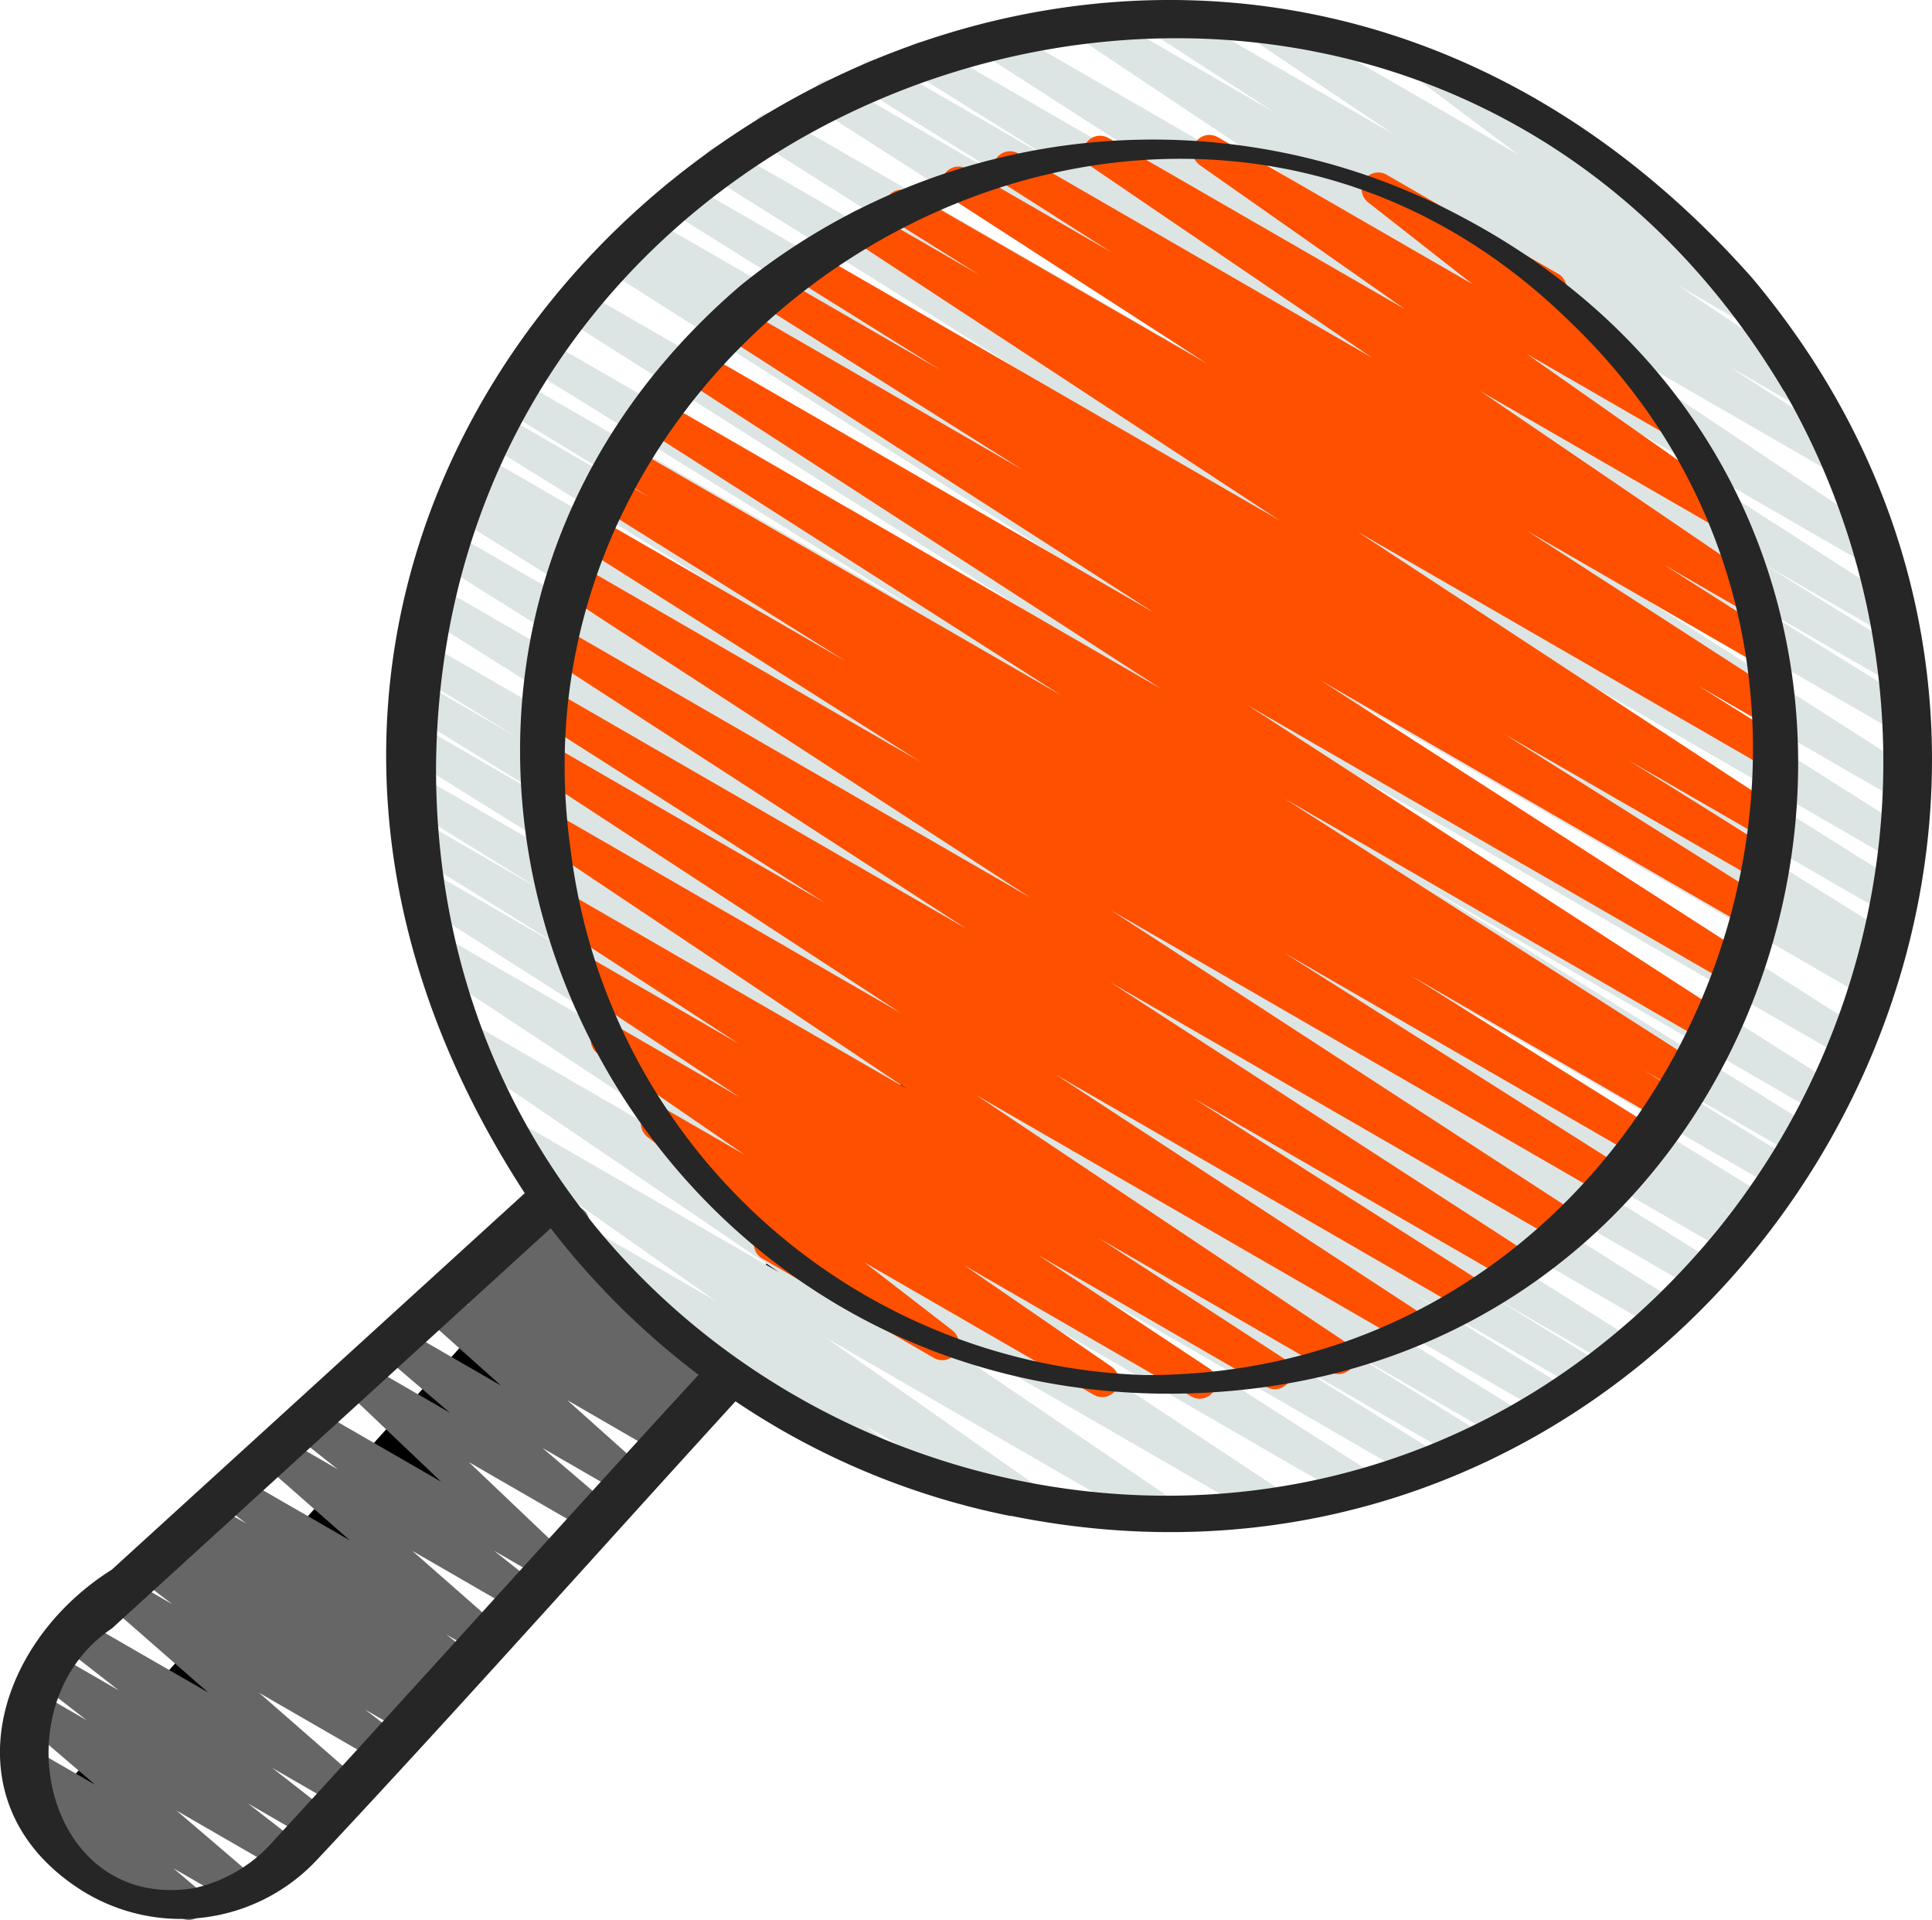 <svg xmlns="http://www.w3.org/2000/svg" width="29.005" height="28.819" viewBox="0 0 29.005 28.819">
    <g data-name="Group 563">
        <path data-name="Path 25007" d="m45.814 37.765-.428-.247 1.857 1.675-2.263-1.305 3.03 2.328-3.418-1.974 3.05 2.376-3.463-2 3.087 2.411L43.759 39l2.948 2.638-3.576-2.065 3.069 2.622-3.638-2.1 2.973 2.828-3.719-2.147 3.294 2.612-3.77-2.177 3.195 2.806-3.842-2.217 3.454 2.64-3.887-2.246 3.54 2.624-3.93-2.269 3.567 2.665-3.973-2.294 3.574 2.73-4.022-2.322 3.415 2.985-4.1-2.365 3.651 2.85-4.07-2.35 3.633 2.824-3.893-2.248 3.205 2.744-3.294-1.9 2.489 2.115-2.27-1.311" transform="translate(-37.217 -19.415)" style="stroke-linecap:round;stroke-linejoin:round;stroke-width:.5px;stroke:#666"/>
        <path data-name="Path 25008" d="m19.216 3.455-2.837-1.638L21.1 5.36l-7.311-4.223 8.171 5.494-9.7-5.6 10.214 6.6-11.339-6.545 11.856 7.92-13.3-7.679 13.56 8.714L8.663 1.62l14.708 9.169-15.42-8.9 15.492 9.637L7.279 2.191l16.182 10.352L6.389 2.686 23.4 13.444 5.64 3.188l17.646 11.06L5 3.693l18.124 11.318-18.7-10.8 18.561 11.297L4.066 4.585l18.6 11.83L3.437 5.314l18.85 11.942L2.9 6.061l19.044 11.83L2.517 6.677l19.122 11.7-19.4-11.2 19.013 11.758L1.956 7.795l18.978 11.549L1.762 8.274 20.449 19.9 1.524 8.969l18.335 11.515L1.312 9.776 19.2 21.051 1.153 10.633 18.72 21.409 1.084 11.227l17.1 10.539-17.139-9.894 16.483 10.27-16.483-9.517 15.865 9.823-15.823-9.135 15.139 9.422L1.182 14.05l14.092 9-13.89-8.023 12.558 8.308-12.136-7.006L12.3 23.461l-9.785-5.648 7.791 5.478-6.64-3.834 4.459 3.218-2.837-1.638" transform="translate(5.168 -.744)" style="stroke:#dce5e3;stroke-linecap:round;stroke-linejoin:round;stroke-width:.5px"/>
        <path data-name="Path 25009" d="m20.15 7.152-2.577-1.488 4.346 3.406-6.881-3.97 7.694 5.4-9.337-5.388 9.813 6.679-11.164-6.446 11.35 7.23-12.123-7 12.251 7.916-13.108-7.568 13.144 8.23L9.821 6.222l13.7 8.991L8.924 6.788l14.512 9.059L8.42 7.178l14.871 9.372L7.885 7.655l15.15 9.753L7.271 8.306l15.4 9.974L6.692 9.053l15.589 9.965L6.245 9.759l15.762 9.7L6 10.215l15.62 9.776-15.89-9.175 15.4 9.755L5.472 11.53l14.966 9.727-15.211-8.782L19.7 21.851 5.085 13.415l13.93 8.879L5.04 14.226l13.067 8.541-13.021-7.518L16.975 23.2 5.281 16.443l10.74 6.984-10.463-6.041 9.334 6.184L6 18.437l7.428 5.109-6.675-3.854 4.274 3.3L8.45 21.5" transform="translate(3.119 -2.825)" style="stroke:#ff5000;stroke-linecap:round;stroke-linejoin:round;stroke-width:.5px"/>
    </g>
    <path data-name="Path 25010" d="M15.446 23.2a11.374 11.374 0 0 1-4.131-1.722c-2.1 2.3-4.17 4.628-6.3 6.9a2.8 2.8 0 0 1-3.484.461c-2.04-1.263-1.382-3.7.42-4.834l6.2-5.651C.189 6.1 16.975-6.223 26.576 4.614c6.972 8.3-.554 20.729-11.13 18.582zM1.954 24.886c-1.705 1.14-1.014 4.26 1.234 3.899a2.228 2.228 0 0 0 1.2-.718c2.135-2.318 4.241-4.667 6.372-6.987a11.807 11.807 0 0 1-2.219-2.2zm25.1-18.573c-5.676-9.543-20.16-5.3-20.235 5.664 0 10.19 12.758 14.834 19.239 6.929a11.155 11.155 0 0 0 1-12.593z" transform="translate(-.273 -.444)" style="fill:#262626"/>
    <path data-name="Path 25011" d="M14.229 23.557C5.408 23.636.85 12.785 7.7 6.922A9.845 9.845 0 0 1 18.539 5.9c8.653 4.588 5.467 17.547-4.31 17.657zm5.893-16.116c-6.055-5.9-16.145-.146-14.971 7.982a8.978 8.978 0 0 0 8.617 7.855c8.117.022 12.243-10.247 6.354-15.837z" transform="translate(3.42 -2.638)" style="fill:#262626"/>
</svg>
